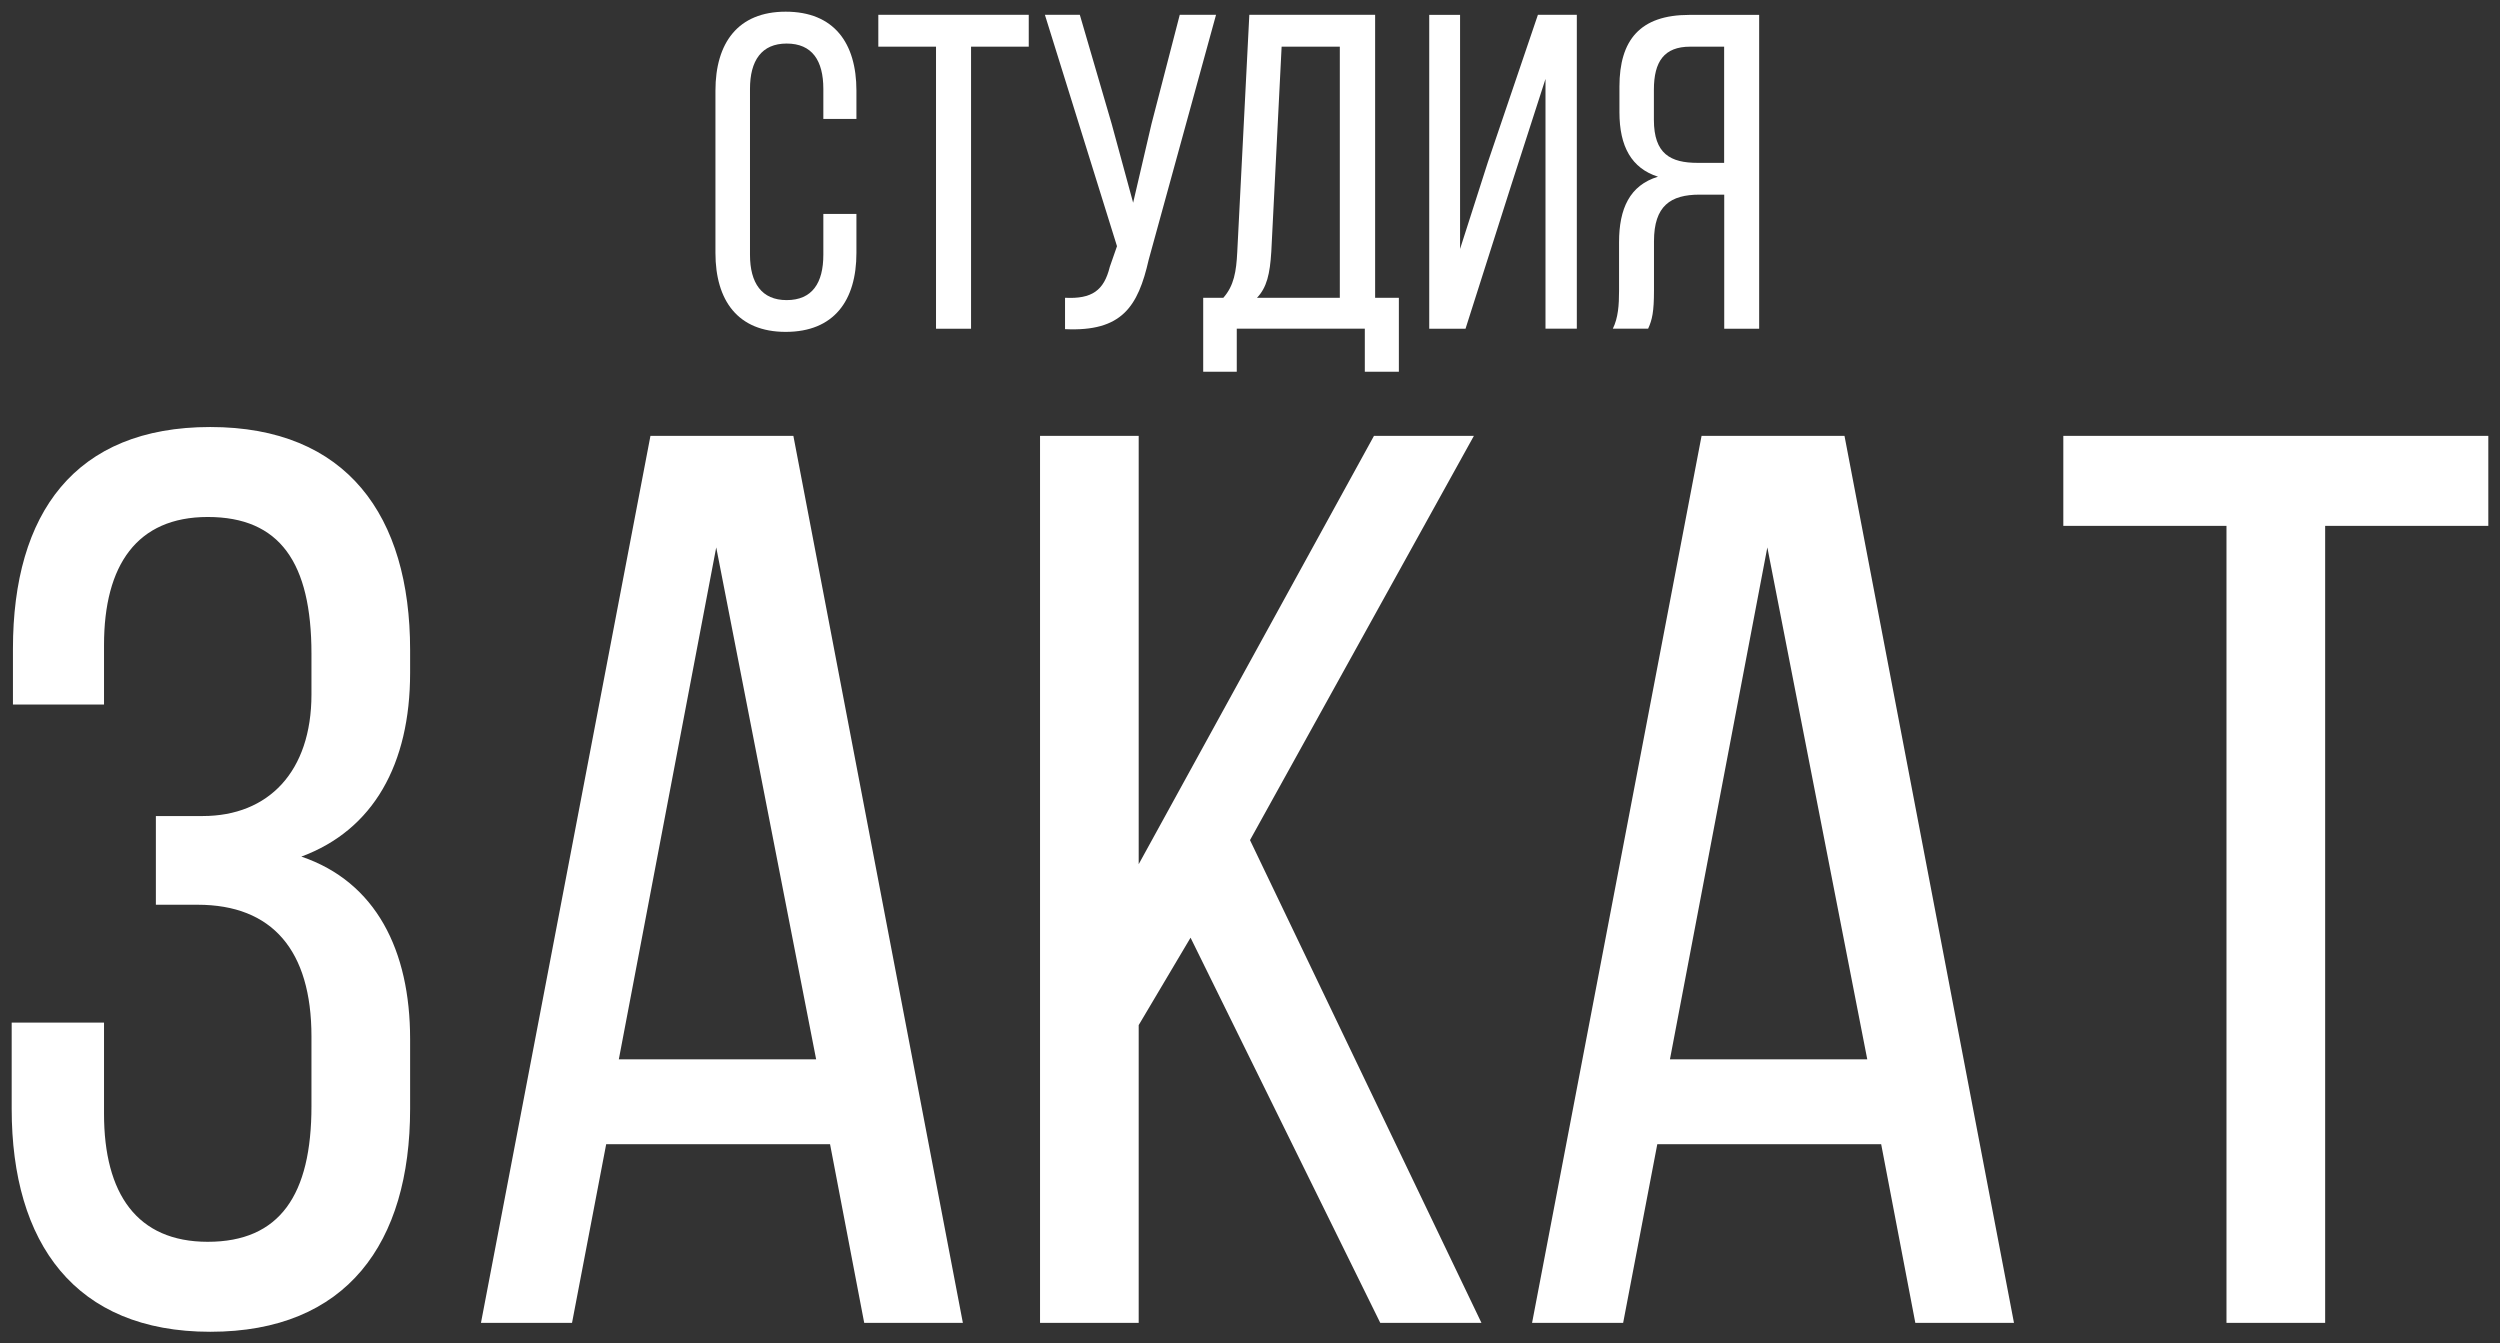 <svg xmlns="http://www.w3.org/2000/svg" viewBox="0 0 214.00 115.00" data-guides="{&quot;vertical&quot;:[],&quot;horizontal&quot;:[]}"><rect x="0" y="0" width="214.00" height="115.00" fill="#333333" stroke="none"/><defs/><path fill="#ffffff" stroke="none" fill-opacity="1" stroke-width="1" stroke-opacity="1" id="tSvg1696571969c" title="Path 1" d="M73.31 7.758C73.31 10.178 73.31 10.178 73.31 10.178C73.31 10.178 70.478 10.178 70.478 10.178C70.478 10.178 70.478 7.608 70.478 7.608C70.478 5.188 69.521 3.728 67.338 3.728C65.19 3.728 64.199 5.188 64.199 7.608C64.199 21.809 64.199 21.809 64.199 21.809C64.199 24.229 65.198 25.689 67.338 25.689C69.521 25.689 70.478 24.229 70.478 21.809C70.478 18.313 70.478 18.313 70.478 18.313C70.478 18.313 73.31 18.313 73.31 18.313C73.31 18.313 73.31 21.651 73.31 21.651C73.31 25.723 71.395 28.409 67.255 28.409C63.158 28.409 61.242 25.723 61.242 21.651C61.242 7.758 61.242 7.758 61.242 7.758C61.242 3.687 63.158 1 67.255 1C71.395 1 73.31 3.687 73.31 7.758C73.31 7.758 73.31 7.758 73.31 7.758Z" style=""/><path fill="#ffffff" stroke="none" fill-opacity="1" stroke-width="1" stroke-opacity="1" id="tSvg1807949847e" title="Path 2" d="M80.123 28.142C80.123 3.995 80.123 3.995 80.123 3.995C80.123 3.995 75.184 3.995 75.184 3.995C75.184 3.995 75.184 1.267 75.184 1.267C75.184 1.267 88.061 1.267 88.061 1.267C88.061 1.267 88.061 3.995 88.061 3.995C88.061 3.995 83.122 3.995 83.122 3.995C83.122 3.995 83.122 28.142 83.122 28.142C83.122 28.142 80.123 28.142 80.123 28.142" style=""/><path fill="#ffffff" stroke="none" fill-opacity="1" stroke-width="1" stroke-opacity="1" id="tSvg9479fcc969" title="Path 3" d="M98.33 22.227C97.414 26.256 96.031 28.409 91.167 28.175C91.167 25.489 91.167 25.489 91.167 25.489C93.466 25.606 94.499 24.872 94.998 22.844C95.615 21.075 95.615 21.075 95.615 21.075C95.615 21.075 89.443 1.267 89.443 1.267C89.443 1.267 92.433 1.267 92.433 1.267C92.433 1.267 95.157 10.595 95.157 10.595C95.157 10.595 96.997 17.354 96.997 17.354C96.997 17.354 98.571 10.595 98.571 10.595C98.571 10.595 100.987 1.267 100.987 1.267C100.987 1.267 104.093 1.267 104.093 1.267C104.093 1.267 98.33 22.227 98.33 22.227" style=""/><path fill="#ffffff" stroke="none" fill-opacity="1" stroke-width="1" stroke-opacity="1" id="tSvgd9b52bb218" title="Path 4" d="M116.828 31.822C116.828 28.134 116.828 28.134 116.828 28.134C116.828 28.134 105.867 28.134 105.867 28.134C105.867 28.134 105.867 31.822 105.867 31.822C105.867 31.822 102.994 31.822 102.994 31.822C102.994 31.822 102.994 25.489 102.994 25.489C102.994 25.489 104.718 25.489 104.718 25.489C105.634 24.454 105.826 23.228 105.909 21.576C106.942 1.267 106.942 1.267 106.942 1.267C106.942 1.267 117.711 1.267 117.711 1.267C117.711 1.267 117.711 25.489 117.711 25.489C117.711 25.489 119.743 25.489 119.743 25.489C119.743 25.489 119.743 31.822 119.743 31.822C119.743 31.822 116.828 31.822 116.828 31.822M108.824 21.534C108.707 23.453 108.441 24.605 107.6 25.489C114.688 25.489 114.688 25.489 114.688 25.489C114.688 25.489 114.688 3.995 114.688 3.995C114.688 3.995 109.707 3.995 109.707 3.995C109.707 3.995 108.824 21.534 108.824 21.534" style=""/><path fill="#ffffff" stroke="none" fill-opacity="1" stroke-width="1" stroke-opacity="1" id="tSvg121db790ae1" title="Path 5" d="M129.396 15.743C125.448 28.142 125.448 28.142 125.448 28.142C125.448 28.142 122.342 28.142 122.342 28.142C122.342 28.142 122.342 1.275 122.342 1.275C122.342 1.275 124.982 1.275 124.982 1.275C124.982 1.275 124.982 21.309 124.982 21.309C124.982 21.309 127.356 13.899 127.356 13.899C127.356 13.899 131.645 1.267 131.645 1.267C131.645 1.267 134.976 1.267 134.976 1.267C134.976 1.267 134.976 28.134 134.976 28.134C134.976 28.134 132.294 28.134 132.294 28.134C132.294 28.134 132.294 6.757 132.294 6.757C132.294 6.757 129.396 15.743 129.396 15.743" style=""/><path fill="#ffffff" stroke="none" fill-opacity="1" stroke-width="1" stroke-opacity="1" id="tSvg1404926b0c0" title="Path 6" d="M145.487 16.661C142.997 16.661 141.581 17.621 141.581 20.65C141.581 24.872 141.581 24.872 141.581 24.872C141.581 26.674 141.431 27.366 141.081 28.134C138.058 28.134 138.058 28.134 138.058 28.134C138.516 27.216 138.591 26.098 138.591 24.913C138.591 20.733 138.591 20.733 138.591 20.733C138.591 17.854 139.507 15.86 141.923 15.126C139.666 14.4 138.624 12.556 138.624 9.602C138.624 7.416 138.624 7.416 138.624 7.416C138.624 3.428 140.39 1.275 144.604 1.275C150.584 1.275 150.584 1.275 150.584 1.275C150.584 1.275 150.584 28.142 150.584 28.142C150.584 28.142 147.594 28.142 147.594 28.142C147.594 28.142 147.594 16.661 147.594 16.661C147.594 16.661 145.487 16.661 145.487 16.661M144.679 3.995C142.456 3.995 141.573 5.263 141.573 7.683C141.573 10.253 141.573 10.253 141.573 10.253C141.573 13.173 142.989 13.941 145.329 13.941C147.586 13.941 147.586 13.941 147.586 13.941C147.586 13.941 147.586 3.995 147.586 3.995C147.586 3.995 144.679 3.995 144.679 3.995" style=""/><path fill="#ffffff" stroke="none" fill-opacity="1" stroke-width="1" stroke-opacity="1" id="tSvgcaaf462afd" title="Path 7" d="M35.106 55.643C35.106 57.596 35.106 57.596 35.106 57.596C35.106 65.406 31.966 71.046 25.795 73.324C32.183 75.493 35.106 81.35 35.106 88.943C35.106 94.909 35.106 94.909 35.106 94.909C35.106 106.407 29.693 114 17.999 114C6.414 114 1 106.407 1 94.909C1 87.533 1 87.533 1 87.533C1 87.533 8.904 87.533 8.904 87.533C8.904 87.533 8.904 95.343 8.904 95.343C8.904 102.177 11.719 106.298 17.782 106.298C23.954 106.298 26.661 102.285 26.661 94.692C26.661 88.726 26.661 88.726 26.661 88.726C26.661 81.35 23.304 77.446 16.916 77.446C13.343 77.446 13.343 77.446 13.343 77.446C13.343 77.446 13.343 69.853 13.343 69.853C13.343 69.853 17.349 69.853 17.349 69.853C22.98 69.853 26.661 66.056 26.661 59.44C26.661 55.969 26.661 55.969 26.661 55.969C26.661 48.159 23.954 44.254 17.782 44.254C11.719 44.254 8.904 48.376 8.904 55.209C8.904 60.307 8.904 60.307 8.904 60.307C8.904 60.307 1.108 60.307 1.108 60.307C1.108 60.307 1.108 55.535 1.108 55.535C1.108 43.929 6.414 36.553 17.999 36.553C29.693 36.553 35.106 44.146 35.106 55.643C35.106 55.643 35.106 55.643 35.106 55.643Z" style=""/><path fill="#ffffff" stroke="none" fill-opacity="1" stroke-width="1" stroke-opacity="1" id="tSvg13c957c193" title="Path 8" d="M51.889 97.946C48.965 113.24 48.965 113.24 48.965 113.24C48.965 113.24 41.17 113.24 41.17 113.24C41.17 113.24 55.678 37.312 55.678 37.312C55.678 37.312 67.913 37.312 67.913 37.312C67.913 37.312 82.422 113.24 82.422 113.24C82.422 113.24 73.977 113.24 73.977 113.24C73.977 113.24 71.053 97.946 71.053 97.946C71.053 97.946 51.889 97.946 51.889 97.946M52.971 90.679C69.862 90.679 69.862 90.679 69.862 90.679C69.862 90.679 61.309 46.857 61.309 46.857C61.309 46.857 52.971 90.679 52.971 90.679" style=""/><path fill="#ffffff" stroke="none" fill-opacity="1" stroke-width="1" stroke-opacity="1" id="tSvg44d50501ff" title="Path 9" d="M101.911 80.266C97.472 87.75 97.472 87.75 97.472 87.75C97.472 87.75 97.472 113.24 97.472 113.24C97.472 113.24 89.027 113.24 89.027 113.24C89.027 113.24 89.027 37.312 89.027 37.312C89.027 37.312 97.472 37.312 97.472 37.312C97.472 37.312 97.472 73.975 97.472 73.975C97.472 73.975 117.611 37.312 117.611 37.312C117.611 37.312 126.164 37.312 126.164 37.312C126.164 37.312 107 71.914 107 71.914C107 71.914 126.814 113.24 126.814 113.24C126.814 113.24 118.152 113.24 118.152 113.24C118.152 113.24 101.911 80.266 101.911 80.266" style=""/><path fill="#ffffff" stroke="none" fill-opacity="1" stroke-width="1" stroke-opacity="1" id="tSvgc7f217397c" title="Path 10" d="M141.864 97.946C138.941 113.24 138.941 113.24 138.941 113.24C138.941 113.24 131.145 113.24 131.145 113.24C131.145 113.24 145.654 37.312 145.654 37.312C145.654 37.312 157.889 37.312 157.889 37.312C157.889 37.312 172.397 113.24 172.397 113.24C172.397 113.24 163.952 113.24 163.952 113.24C163.952 113.24 161.029 97.946 161.029 97.946C161.029 97.946 141.864 97.946 141.864 97.946M142.947 90.679C159.838 90.679 159.838 90.679 159.838 90.679C159.838 90.679 151.284 46.857 151.284 46.857C151.284 46.857 142.947 90.679 142.947 90.679" style=""/><path fill="#ffffff" stroke="none" fill-opacity="1" stroke-width="1" stroke-opacity="1" id="tSvgb247d5ff31" title="Path 11" d="M190.587 113.249C190.587 45.013 190.587 45.013 190.587 45.013C190.587 45.013 176.62 45.013 176.62 45.013C176.62 45.013 176.62 37.312 176.62 37.312C176.62 37.312 213 37.312 213 37.312C213 37.312 213 45.013 213 45.013C213 45.013 199.033 45.013 199.033 45.013C199.033 45.013 199.033 113.24 199.033 113.24C199.033 113.24 190.587 113.24 190.587 113.24" style=""/></svg>